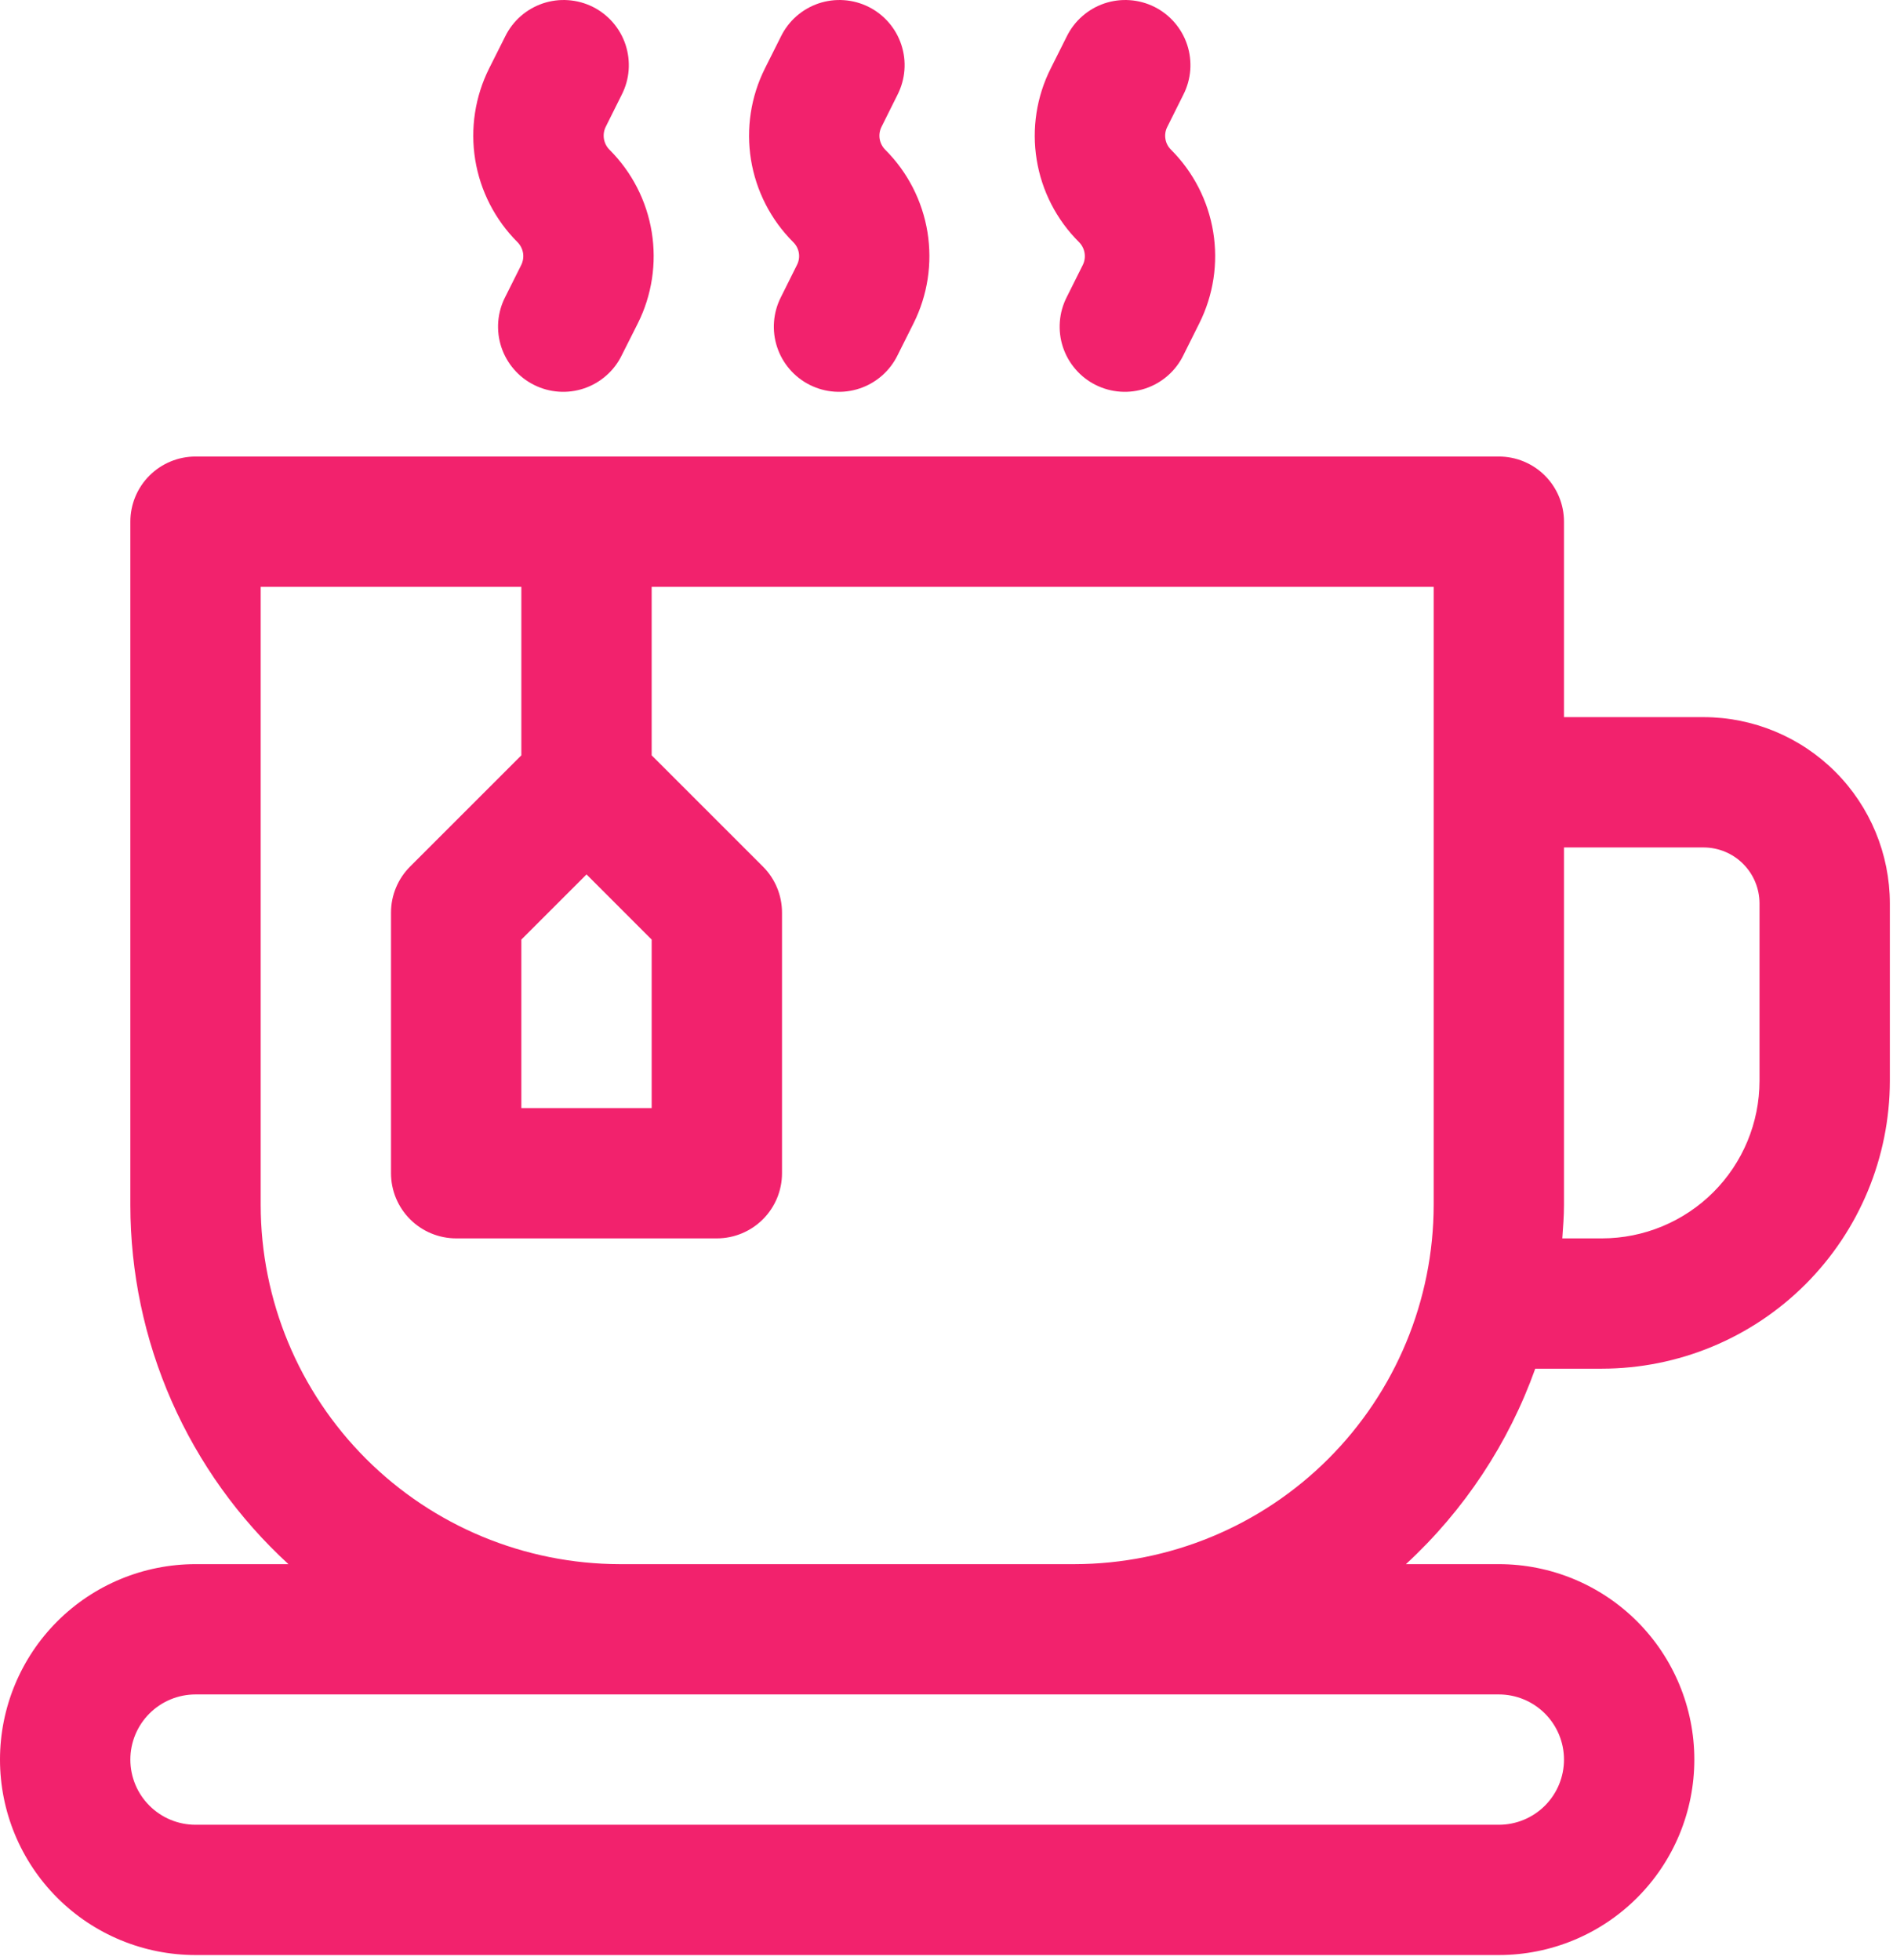 <svg width="56" height="58" viewBox="0 0 56 58" fill="none" xmlns="http://www.w3.org/2000/svg">
<path d="M50.399 21.219H46.267V15.436C46.267 14.925 46.064 14.434 45.703 14.073C45.341 13.711 44.851 13.508 44.34 13.508H5.784C5.273 13.508 4.782 13.711 4.421 14.073C4.059 14.434 3.856 14.925 3.856 15.436V35.655C3.857 37.653 4.273 39.63 5.078 41.459C5.883 43.288 7.06 44.93 8.533 46.281H5.784C4.25 46.281 2.779 46.89 1.694 47.974C0.61 49.059 0 50.53 0 52.064C0 53.598 0.61 55.069 1.694 56.153C2.779 57.238 4.25 57.847 5.784 57.847H44.34C45.874 57.847 47.345 57.238 48.429 56.153C49.514 55.069 50.123 53.598 50.123 52.064C50.123 50.53 49.514 49.059 48.429 47.974C47.345 46.89 45.874 46.281 44.34 46.281H41.591C43.315 44.691 44.628 42.706 45.417 40.497H47.391C49.649 40.495 51.814 39.597 53.41 38.001C55.007 36.404 55.904 34.24 55.907 31.982V26.729C55.905 25.268 55.324 23.868 54.292 22.835C53.259 21.802 51.859 21.221 50.399 21.219ZM17.351 25.873L19.278 27.801V32.786H15.423V27.801L17.351 25.873ZM44.34 50.136C44.851 50.136 45.341 50.339 45.703 50.701C46.064 51.062 46.267 51.553 46.267 52.064C46.267 52.575 46.064 53.066 45.703 53.427C45.341 53.789 44.851 53.992 44.34 53.992H5.784C5.273 53.992 4.782 53.789 4.421 53.427C4.059 53.066 3.856 52.575 3.856 52.064C3.856 51.553 4.059 51.062 4.421 50.701C4.782 50.339 5.273 50.136 5.784 50.136H44.34ZM31.786 46.281H18.338C15.521 46.277 12.82 45.156 10.828 43.164C8.836 41.172 7.715 38.472 7.712 35.655V17.364H15.423V22.349L12.132 25.64C11.771 26.001 11.567 26.491 11.567 27.003V34.714C11.567 35.225 11.77 35.715 12.132 36.077C12.493 36.438 12.984 36.642 13.495 36.642H21.206C21.718 36.642 22.208 36.438 22.569 36.077C22.931 35.715 23.134 35.225 23.134 34.714V27.003C23.134 26.491 22.931 26.001 22.569 25.64L19.278 22.349V17.364H42.412V35.655C42.408 38.472 41.288 41.172 39.296 43.164C37.304 45.156 34.603 46.277 31.786 46.281ZM52.051 31.982C52.05 33.218 51.559 34.402 50.685 35.276C49.811 36.149 48.627 36.641 47.391 36.642H46.217C46.24 36.314 46.267 35.988 46.267 35.655V25.075H50.399C50.837 25.076 51.257 25.25 51.567 25.561C51.876 25.871 52.05 26.291 52.051 26.729V31.982Z" fill="#F2226D"/>
<path d="M32.03 7.844L31.557 8.791C31.442 9.017 31.372 9.265 31.353 9.518C31.334 9.772 31.364 10.027 31.444 10.269C31.524 10.51 31.65 10.734 31.817 10.926C31.983 11.119 32.186 11.277 32.413 11.39C32.641 11.504 32.889 11.572 33.143 11.589C33.396 11.607 33.651 11.574 33.892 11.492C34.133 11.411 34.356 11.282 34.547 11.114C34.738 10.947 34.894 10.743 35.006 10.514L35.478 9.568C35.896 8.732 36.04 7.787 35.89 6.865C35.74 5.943 35.304 5.092 34.644 4.432C34.554 4.345 34.495 4.232 34.476 4.109C34.456 3.986 34.476 3.86 34.534 3.75L35.006 2.803C35.122 2.576 35.191 2.329 35.211 2.075C35.23 1.822 35.199 1.567 35.12 1.325C35.04 1.083 34.913 0.86 34.747 0.667C34.581 0.475 34.378 0.317 34.15 0.203C33.923 0.09 33.675 0.022 33.421 0.005C33.167 -0.013 32.912 0.02 32.671 0.101C32.43 0.183 32.208 0.311 32.017 0.479C31.825 0.647 31.669 0.851 31.557 1.08L31.085 2.022C30.664 2.857 30.518 3.803 30.668 4.726C30.817 5.648 31.254 6.5 31.916 7.16C32.005 7.247 32.064 7.361 32.084 7.483C32.105 7.606 32.086 7.733 32.03 7.844Z" fill="#F2226D"/>
<path d="M23.574 7.844L23.102 8.791C22.987 9.017 22.917 9.265 22.898 9.518C22.878 9.772 22.909 10.027 22.989 10.269C23.068 10.51 23.195 10.734 23.361 10.926C23.528 11.119 23.73 11.277 23.958 11.39C24.186 11.504 24.433 11.572 24.687 11.589C24.941 11.607 25.196 11.574 25.437 11.492C25.678 11.411 25.901 11.282 26.092 11.114C26.283 10.947 26.439 10.743 26.551 10.514L27.023 9.571C27.442 8.736 27.586 7.79 27.437 6.868C27.287 5.946 26.851 5.094 26.191 4.434C26.102 4.346 26.044 4.233 26.023 4.11C26.003 3.987 26.023 3.861 26.079 3.75L26.551 2.803C26.666 2.576 26.736 2.329 26.755 2.075C26.775 1.822 26.744 1.567 26.664 1.325C26.585 1.083 26.458 0.86 26.292 0.667C26.125 0.475 25.923 0.317 25.695 0.203C25.467 0.09 25.22 0.022 24.966 0.005C24.712 -0.013 24.457 0.02 24.216 0.101C23.975 0.183 23.753 0.311 23.561 0.479C23.37 0.647 23.214 0.851 23.102 1.08L22.63 2.022C22.211 2.858 22.067 3.804 22.216 4.726C22.366 5.649 22.802 6.501 23.463 7.162C23.552 7.248 23.612 7.361 23.632 7.484C23.652 7.607 23.632 7.734 23.574 7.844Z" fill="#F2226D"/>
<path d="M15.418 7.844L14.944 8.791C14.828 9.017 14.759 9.265 14.739 9.518C14.72 9.772 14.751 10.027 14.83 10.269C14.91 10.51 15.037 10.734 15.203 10.926C15.369 11.119 15.572 11.277 15.8 11.39C16.027 11.504 16.275 11.572 16.529 11.589C16.783 11.607 17.038 11.574 17.279 11.492C17.52 11.411 17.742 11.282 17.933 11.114C18.125 10.947 18.281 10.743 18.392 10.514L18.867 9.571C19.285 8.736 19.43 7.789 19.28 6.867C19.13 5.944 18.694 5.092 18.032 4.432C17.944 4.344 17.886 4.231 17.866 4.109C17.846 3.986 17.865 3.861 17.92 3.75L18.392 2.803C18.508 2.576 18.578 2.329 18.597 2.075C18.616 1.822 18.585 1.567 18.506 1.325C18.426 1.083 18.3 0.86 18.133 0.667C17.967 0.475 17.764 0.317 17.537 0.203C17.309 0.09 17.061 0.022 16.807 0.005C16.553 -0.013 16.299 0.02 16.058 0.101C15.817 0.183 15.594 0.311 15.403 0.479C15.212 0.647 15.056 0.851 14.944 1.08L14.471 2.022C14.053 2.858 13.908 3.804 14.058 4.727C14.208 5.649 14.645 6.501 15.306 7.162C15.394 7.249 15.452 7.362 15.473 7.485C15.493 7.607 15.473 7.733 15.418 7.844Z" fill="#F2226D"/>
</svg>
